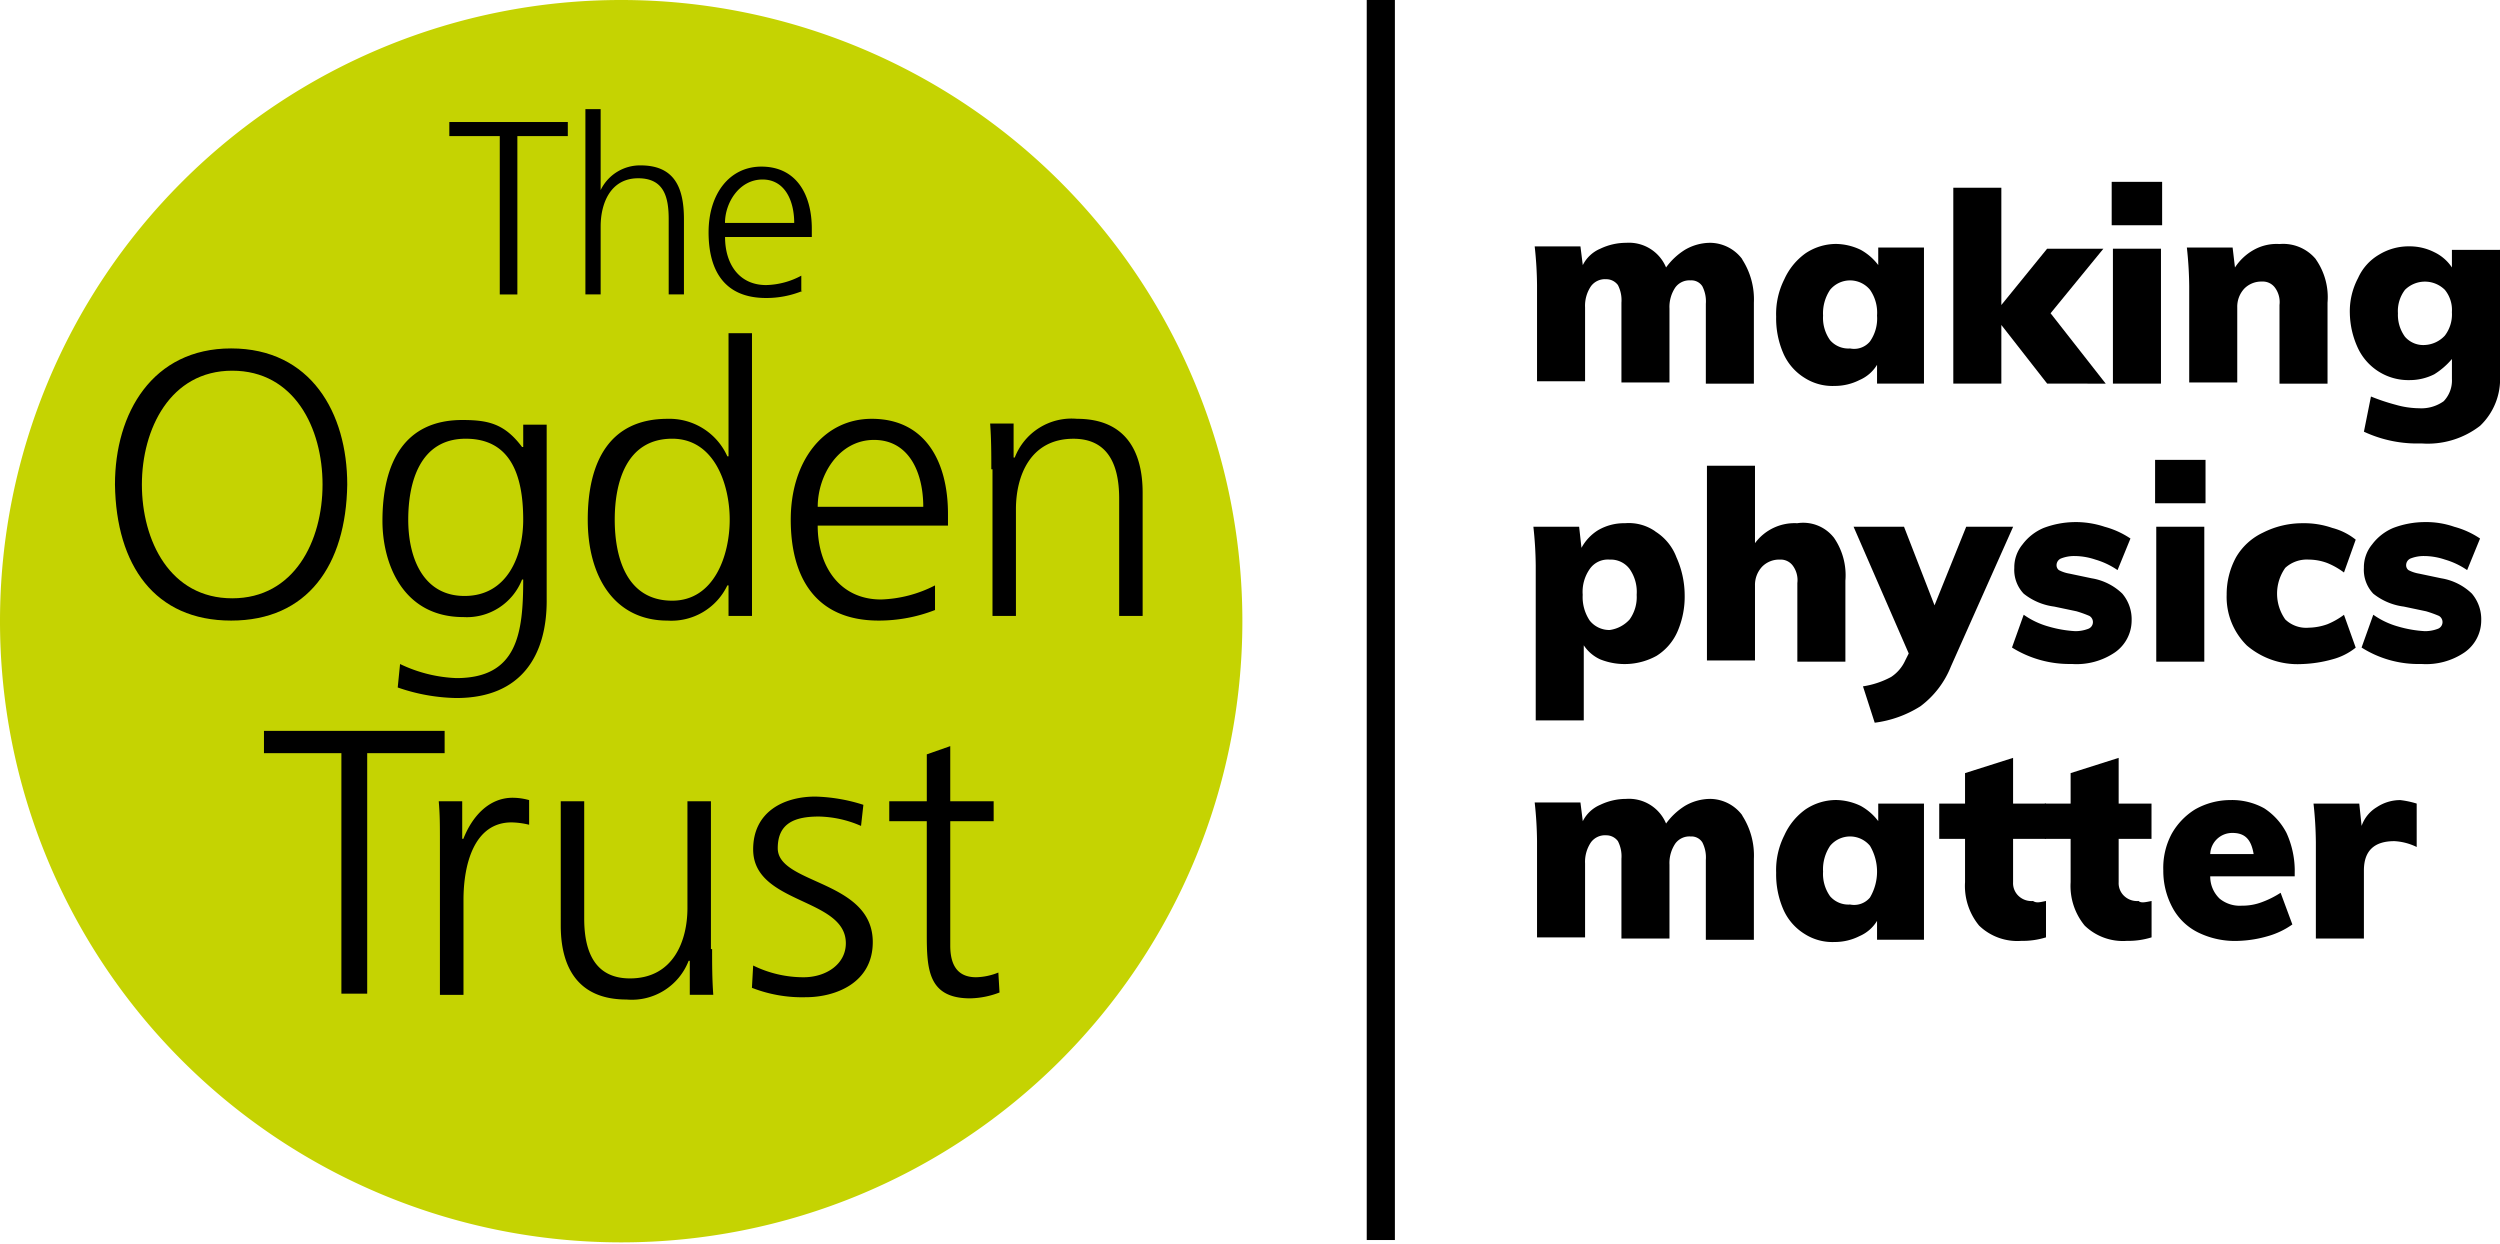 <svg id="Group_77186" data-name="Group 77186" xmlns="http://www.w3.org/2000/svg" xmlns:xlink="http://www.w3.org/1999/xlink" width="182.135" height="90.597" viewBox="0 0 182.135 90.597">
  <defs>
    <style>
      .cls-1 {
        fill: none;
      }

      .cls-2 {
        clip-path: url(#clip-path);
      }

      .cls-3 {
        fill: #c5d302;
      }
    </style>
    <clipPath id="clip-path">
      <rect id="Rectangle_2204" data-name="Rectangle 2204" class="cls-1" width="182.135" height="90.597"/>
    </clipPath>
  </defs>
  <g id="Group_77177" data-name="Group 77177" class="cls-2">
    <path id="Path_89434" data-name="Path 89434" class="cls-3" d="M90.512,45.3A45.256,45.256,0,1,1,45.3,0,45.267,45.267,0,0,1,90.512,45.3"/>
    <path id="Path_89435" data-name="Path 89435" d="M41.975,11.426H38.3V10.4h8.632v1.026H43.257V22.964H41.975Z" transform="translate(-5.565 -1.511)"/>
    <path id="Path_89436" data-name="Path 89436" d="M49.9,9.3h1.111v5.9A3.186,3.186,0,0,1,53.917,13.4c2.479,0,3.162,1.624,3.162,3.932V22.8H55.968v-5.47c0-1.624-.342-2.991-2.222-2.991-2.051,0-2.735,1.88-2.735,3.5V22.8H49.9V9.3" transform="translate(-7.251 -1.351)"/>
    <path id="Path_89437" data-name="Path 89437" d="M67.238,23.26a6.965,6.965,0,0,1-2.65.513c-3.077,0-4.188-2.051-4.188-4.786,0-2.82,1.538-4.786,3.846-4.786,2.564,0,3.675,2.051,3.675,4.53v.6H61.6c0,1.966,1.026,3.5,2.991,3.5a5.663,5.663,0,0,0,2.564-.684V23.26Zm-.6-4.957c0-1.624-.684-3.162-2.308-3.162-1.709,0-2.735,1.709-2.735,3.162Z" transform="translate(-8.777 -2.063)"/>
    <path id="Path_89438" data-name="Path 89438" d="M18.261,29.7c5.812,0,8.461,4.7,8.461,9.914-.085,5.9-2.906,9.914-8.461,9.914S9.885,45.512,9.8,39.614c0-5.214,2.735-9.914,8.461-9.914m-6.5,9.914c0,4.1,2.051,8.291,6.581,8.291s6.581-4.188,6.581-8.291-2.051-8.291-6.581-8.291-6.581,4.273-6.581,8.291" transform="translate(-1.424 -4.316)"/>
    <path id="Path_89439" data-name="Path 89439" d="M44.566,48.962c0,3.932-1.795,7.094-6.581,7.094a13.623,13.623,0,0,1-4.273-.769l.171-1.709a10.365,10.365,0,0,0,4.1,1.026c4.444,0,4.872-3.248,4.872-7.179h-.085A4.321,4.321,0,0,1,38.5,50.159c-4.444,0-5.9-3.932-5.9-7.008,0-4.273,1.624-7.35,5.812-7.35,1.88,0,3.077.256,4.359,1.966h.085V36.142h1.709v12.82m-5.983-.342c3.162,0,4.273-2.991,4.273-5.555,0-3.419-1.026-5.9-4.188-5.9-3.333,0-4.188,3.162-4.188,5.9,0,2.82,1.111,5.555,4.1,5.555" transform="translate(-4.737 -5.202)"/>
    <path id="Path_89440" data-name="Path 89440" d="M62.066,49H60.356V46.776h-.085a4.512,4.512,0,0,1-4.359,2.564c-3.846,0-5.812-3.162-5.812-7.35,0-4.273,1.624-7.35,5.812-7.35a4.624,4.624,0,0,1,4.359,2.735h.085V28.4h1.709Zm-5.812-1.111c3.077,0,4.188-3.333,4.188-5.9s-1.111-5.9-4.188-5.9c-3.333,0-4.188,3.162-4.188,5.9s.855,5.9,4.188,5.9" transform="translate(-7.28 -4.127)"/>
    <path id="Path_89441" data-name="Path 89441" d="M77.913,49.631a11.27,11.27,0,0,1-4.1.769c-4.615,0-6.41-3.162-6.41-7.35,0-4.273,2.393-7.35,5.9-7.35,3.932,0,5.555,3.162,5.555,6.923v.855H69.366c0,2.991,1.624,5.385,4.615,5.385a9.2,9.2,0,0,0,3.932-1.026Zm-.855-7.521c0-2.479-1.026-4.872-3.59-4.872s-4.1,2.564-4.1,4.872Z" transform="translate(-9.794 -5.188)"/>
    <path id="Path_89442" data-name="Path 89442" d="M84.485,39.375c0-1.111,0-2.137-.085-3.333h1.709V38.52h.085a4.438,4.438,0,0,1,4.53-2.82c3.5,0,4.786,2.308,4.786,5.385v8.974H93.8V41.512c0-2.65-.94-4.359-3.333-4.359-3.162,0-4.188,2.735-4.188,5.128v7.778H84.571V39.375Z" transform="translate(-12.264 -5.188)"/>
    <path id="Path_89443" data-name="Path 89443" d="M28.141,63.924H22.5V62.3H35.662v1.624H30.021V81.445h-1.88Z" transform="translate(-3.269 -9.053)"/>
    <path id="Path_89444" data-name="Path 89444" d="M37.485,71.419c0-1.538,0-2.137-.085-3.162h1.709v2.735h.085c.6-1.538,1.795-2.991,3.59-2.991a4.455,4.455,0,0,1,1.2.171v1.795a5.815,5.815,0,0,0-1.282-.171c-2.735,0-3.5,3.077-3.5,5.641v6.923H37.485V71.419" transform="translate(-5.435 -9.881)"/>
    <path id="Path_89445" data-name="Path 89445" d="M58.826,79.069c0,1.111,0,2.137.085,3.333H57.2V79.924h-.085a4.438,4.438,0,0,1-4.53,2.82c-3.5,0-4.786-2.308-4.786-5.385V68.3h1.709v8.547c0,2.65.94,4.359,3.333,4.359,3.162,0,4.188-2.735,4.188-5.128V68.3H58.74V79.069Z" transform="translate(-6.946 -9.925)"/>
    <path id="Path_89446" data-name="Path 89446" d="M64.185,80.208a8.32,8.32,0,0,0,3.675.855c1.624,0,3.077-.94,3.077-2.479,0-3.333-6.752-2.82-6.752-6.838,0-2.735,2.222-3.846,4.53-3.846a12.455,12.455,0,0,1,3.5.6l-.171,1.538a8.013,8.013,0,0,0-3.077-.684c-1.795,0-2.991.513-2.991,2.308,0,2.65,6.923,2.308,6.923,6.838,0,2.991-2.735,4.017-4.872,4.017a10.029,10.029,0,0,1-3.932-.684Z" transform="translate(-9.314 -9.866)"/>
    <path id="Path_89447" data-name="Path 89447" d="M83.407,69.07H80.244v9.06c0,1.282.427,2.308,1.88,2.308a4.556,4.556,0,0,0,1.624-.342l.085,1.453a6.233,6.233,0,0,1-2.137.427c-3.077,0-3.162-2.137-3.162-4.7V69.07H75.8V67.617h2.735V64.2l1.709-.6v4.017h3.162Z" transform="translate(-11.014 -9.242)"/>
    <rect id="Rectangle_2203" data-name="Rectangle 2203" width="2.051" height="90.341" transform="translate(99.572)"/>
    <path id="Path_89448" data-name="Path 89448" d="M145.928,21.9a5.364,5.364,0,0,1,.855,3.162v5.9h-3.5V25.144a2.4,2.4,0,0,0-.256-1.282.943.943,0,0,0-.855-.427,1.27,1.27,0,0,0-1.111.513,2.538,2.538,0,0,0-.427,1.538v5.385h-3.5V25.059a2.4,2.4,0,0,0-.256-1.282,1.052,1.052,0,0,0-.855-.427,1.27,1.27,0,0,0-1.111.513,2.538,2.538,0,0,0-.427,1.538v5.385h-3.5V23.777a27.785,27.785,0,0,0-.171-2.82h3.333l.171,1.368a2.513,2.513,0,0,1,1.282-1.2,4.351,4.351,0,0,1,1.88-.427,2.925,2.925,0,0,1,2.906,1.795,4.893,4.893,0,0,1,1.368-1.282,3.66,3.66,0,0,1,1.88-.513,2.952,2.952,0,0,1,2.308,1.2" transform="translate(-19.006 -3.008)"/>
    <path id="Path_89449" data-name="Path 89449" d="M162.169,21.142v9.829H158.75V29.6a2.773,2.773,0,0,1-1.282,1.111,3.973,3.973,0,0,1-1.795.427,3.766,3.766,0,0,1-2.222-.6,3.954,3.954,0,0,1-1.538-1.795,6.372,6.372,0,0,1-.513-2.65,5.611,5.611,0,0,1,.6-2.735,4.688,4.688,0,0,1,1.538-1.88,4.014,4.014,0,0,1,2.222-.684,4.265,4.265,0,0,1,1.795.427,4.024,4.024,0,0,1,1.282,1.111V21.056h3.333Zm-3.932,6.752a2.9,2.9,0,0,0,.513-1.88,2.9,2.9,0,0,0-.513-1.88,1.886,1.886,0,0,0-2.906,0,3.071,3.071,0,0,0-.513,1.88,2.8,2.8,0,0,0,.513,1.795,1.761,1.761,0,0,0,1.453.6,1.5,1.5,0,0,0,1.453-.513" transform="translate(-22 -3.022)"/>
    <path id="Path_89450" data-name="Path 89450" d="M173.338,30.273,170,26v4.273h-3.5V16H170v8.547l3.333-4.1h4.1l-3.846,4.7,4.017,5.128Z" transform="translate(-24.194 -2.325)"/>
    <path id="Path_89451" data-name="Path 89451" d="M183.59,18.662H180V15.5h3.675v3.162Zm-3.5,1.709h3.5V30.2h-3.5Z" transform="translate(-26.155 -2.252)"/>
    <path id="Path_89452" data-name="Path 89452" d="M195.8,21.911a4.814,4.814,0,0,1,.855,3.162v5.9h-3.5V25.244a1.774,1.774,0,0,0-.342-1.282,1.1,1.1,0,0,0-.94-.427,1.739,1.739,0,0,0-1.282.513,1.941,1.941,0,0,0-.513,1.368v5.47h-3.5V23.877a27.785,27.785,0,0,0-.171-2.82h3.333l.171,1.453a3.908,3.908,0,0,1,1.368-1.282,3.4,3.4,0,0,1,1.88-.427,3.09,3.09,0,0,1,2.65,1.111" transform="translate(-27.085 -3.022)"/>
    <path id="Path_89453" data-name="Path 89453" d="M211.24,21.171V30.4a4.7,4.7,0,0,1-1.453,3.675,6.229,6.229,0,0,1-4.273,1.282,9.169,9.169,0,0,1-4.188-.855l.513-2.564a14.728,14.728,0,0,0,1.795.6,6.384,6.384,0,0,0,1.709.256,2.8,2.8,0,0,0,1.795-.513,2.189,2.189,0,0,0,.6-1.624V29.205a5.461,5.461,0,0,1-1.282,1.111,3.973,3.973,0,0,1-1.795.427,4.057,4.057,0,0,1-3.761-2.308,6.282,6.282,0,0,1-.6-2.564,5.162,5.162,0,0,1,.6-2.564,3.742,3.742,0,0,1,1.538-1.709,4.141,4.141,0,0,1,2.222-.6,3.973,3.973,0,0,1,1.795.427,3.194,3.194,0,0,1,1.282,1.111V21.256h3.5ZM207.223,27.5a2.552,2.552,0,0,0,.513-1.709,2.314,2.314,0,0,0-.513-1.624,2.063,2.063,0,0,0-2.906,0,2.552,2.552,0,0,0-.513,1.709,2.712,2.712,0,0,0,.513,1.709,1.761,1.761,0,0,0,1.453.6,2.129,2.129,0,0,0,1.453-.684" transform="translate(-29.105 -3.051)"/>
    <path id="Path_89454" data-name="Path 89454" d="M139.589,45.2a3.772,3.772,0,0,1,1.538,1.88,6.779,6.779,0,0,1,.6,2.735,6.371,6.371,0,0,1-.513,2.65,3.954,3.954,0,0,1-1.538,1.795,4.806,4.806,0,0,1-4.1.256,2.842,2.842,0,0,1-1.2-1.026v5.47h-3.5V47.674a27.785,27.785,0,0,0-.171-2.82h3.333l.171,1.538a3.427,3.427,0,0,1,1.2-1.282,3.746,3.746,0,0,1,1.966-.513,3.372,3.372,0,0,1,2.222.6m-1.88,6.41a2.8,2.8,0,0,0,.513-1.795,2.9,2.9,0,0,0-.513-1.88,1.71,1.71,0,0,0-1.453-.684,1.607,1.607,0,0,0-1.453.684,2.9,2.9,0,0,0-.513,1.88,3.071,3.071,0,0,0,.513,1.88,1.826,1.826,0,0,0,1.453.684,2.388,2.388,0,0,0,1.453-.769" transform="translate(-18.992 -6.478)"/>
    <path id="Path_89455" data-name="Path 89455" d="M154.731,44.914a4.814,4.814,0,0,1,.855,3.162v5.9h-3.5V48.247a1.774,1.774,0,0,0-.342-1.282,1.1,1.1,0,0,0-.94-.427,1.739,1.739,0,0,0-1.282.513A1.941,1.941,0,0,0,149,48.418v5.47h-3.5V39.7H149v5.641a3.581,3.581,0,0,1,3.077-1.453,2.836,2.836,0,0,1,2.65,1.026" transform="translate(-21.142 -5.769)"/>
    <path id="Path_89456" data-name="Path 89456" d="M169.624,44.9l-4.53,10.171a6.719,6.719,0,0,1-2.222,2.906,8.162,8.162,0,0,1-3.333,1.2l-.855-2.65a6.292,6.292,0,0,0,2.051-.684,2.842,2.842,0,0,0,1.026-1.2l.256-.513L158,44.9h3.675l2.222,5.726,2.308-5.726Z" transform="translate(-22.959 -6.524)"/>
    <path id="Path_89457" data-name="Path 89457" d="M171.5,53.645l.855-2.393a5.82,5.82,0,0,0,1.795.855,8.644,8.644,0,0,0,1.966.342,2.638,2.638,0,0,0,.94-.171.522.522,0,0,0,.085-.94A8.516,8.516,0,0,0,176.2,51l-1.624-.342a4.476,4.476,0,0,1-2.222-.94,2.519,2.519,0,0,1-.684-1.88,2.613,2.613,0,0,1,.6-1.709,3.722,3.722,0,0,1,1.538-1.2,6.632,6.632,0,0,1,4.444-.085,6.319,6.319,0,0,1,1.88.855L179.192,48a5.669,5.669,0,0,0-1.624-.769,4.84,4.84,0,0,0-1.538-.256,2.638,2.638,0,0,0-.94.171.532.532,0,0,0-.342.513.444.444,0,0,0,.171.342,2.582,2.582,0,0,0,.769.256l1.624.342a4.17,4.17,0,0,1,2.222,1.111,2.884,2.884,0,0,1,.684,1.966,2.838,2.838,0,0,1-1.2,2.308,4.97,4.97,0,0,1-3.162.855,7.908,7.908,0,0,1-4.359-1.2" transform="translate(-24.92 -6.466)"/>
    <path id="Path_89458" data-name="Path 89458" d="M187.375,42.362H183.7V39.2h3.675Zm-3.59,1.709h3.5V53.9h-3.5Z" transform="translate(-26.693 -5.696)"/>
    <path id="Path_89459" data-name="Path 89459" d="M191.253,53.489a4.956,4.956,0,0,1-1.453-3.675,5.638,5.638,0,0,1,.684-2.735,4.468,4.468,0,0,1,1.966-1.795,6.338,6.338,0,0,1,2.906-.684,6.211,6.211,0,0,1,2.137.342,4.584,4.584,0,0,1,1.709.855l-.855,2.393a5.451,5.451,0,0,0-1.2-.684,3.871,3.871,0,0,0-1.367-.256,2.328,2.328,0,0,0-1.709.6,3.254,3.254,0,0,0,0,3.761,2.2,2.2,0,0,0,1.709.6,4.25,4.25,0,0,0,1.367-.256,5.451,5.451,0,0,0,1.2-.684l.855,2.393a4.584,4.584,0,0,1-1.709.855,9.291,9.291,0,0,1-2.222.342,5.692,5.692,0,0,1-4.017-1.368" transform="translate(-27.579 -6.481)"/>
    <path id="Path_89460" data-name="Path 89460" d="M201.3,53.645l.855-2.393a5.82,5.82,0,0,0,1.795.855,8.644,8.644,0,0,0,1.966.342,2.638,2.638,0,0,0,.94-.171.522.522,0,0,0,.085-.94A8.514,8.514,0,0,0,206,51l-1.624-.342a4.476,4.476,0,0,1-2.222-.94,2.519,2.519,0,0,1-.684-1.88,2.613,2.613,0,0,1,.6-1.709,3.723,3.723,0,0,1,1.538-1.2,6.525,6.525,0,0,1,2.308-.427,6.211,6.211,0,0,1,2.137.342,6.319,6.319,0,0,1,1.88.855L208.992,48a5.668,5.668,0,0,0-1.624-.769,4.839,4.839,0,0,0-1.538-.256,2.638,2.638,0,0,0-.94.171.532.532,0,0,0-.342.513.444.444,0,0,0,.171.342,2.582,2.582,0,0,0,.769.256l1.624.342a4.17,4.17,0,0,1,2.222,1.111,2.884,2.884,0,0,1,.684,1.966,2.838,2.838,0,0,1-1.2,2.308,4.97,4.97,0,0,1-3.162.855,7.707,7.707,0,0,1-4.359-1.2" transform="translate(-29.251 -6.466)"/>
    <path id="Path_89461" data-name="Path 89461" d="M145.928,69.3a5.364,5.364,0,0,1,.855,3.162v5.9h-3.5V72.544a2.4,2.4,0,0,0-.256-1.282.943.943,0,0,0-.855-.427,1.27,1.27,0,0,0-1.111.513,2.538,2.538,0,0,0-.427,1.538v5.385h-3.5V72.459a2.4,2.4,0,0,0-.256-1.282,1.052,1.052,0,0,0-.855-.427,1.27,1.27,0,0,0-1.111.513,2.538,2.538,0,0,0-.427,1.538v5.385h-3.5V71.177a27.785,27.785,0,0,0-.171-2.82h3.333l.171,1.368a2.513,2.513,0,0,1,1.282-1.2,4.351,4.351,0,0,1,1.88-.427,2.925,2.925,0,0,1,2.906,1.795,4.893,4.893,0,0,1,1.368-1.282,3.66,3.66,0,0,1,1.88-.513,2.952,2.952,0,0,1,2.308,1.2" transform="translate(-19.006 -9.895)"/>
    <path id="Path_89462" data-name="Path 89462" d="M162.169,68.542v9.829H158.75V77a2.773,2.773,0,0,1-1.282,1.111,3.973,3.973,0,0,1-1.795.427,3.766,3.766,0,0,1-2.222-.6,3.954,3.954,0,0,1-1.538-1.795,6.371,6.371,0,0,1-.513-2.65,5.611,5.611,0,0,1,.6-2.735,4.688,4.688,0,0,1,1.538-1.88,4.014,4.014,0,0,1,2.222-.684,4.265,4.265,0,0,1,1.795.427,4.024,4.024,0,0,1,1.282,1.111V68.456h3.333Zm-3.932,6.752a3.7,3.7,0,0,0,0-3.761,1.886,1.886,0,0,0-2.906,0,3.071,3.071,0,0,0-.513,1.88,2.8,2.8,0,0,0,.513,1.795,1.761,1.761,0,0,0,1.453.6,1.5,1.5,0,0,0,1.453-.513" transform="translate(-22 -9.91)"/>
    <path id="Path_89463" data-name="Path 89463" d="M173.078,75.027v2.65a5.682,5.682,0,0,1-1.795.256,4.006,4.006,0,0,1-3.077-1.111,4.542,4.542,0,0,1-1.026-3.162V70.5H165.3V67.933h1.88V65.711l3.5-1.111v3.333h2.393V70.5h-2.393V73.66a1.281,1.281,0,0,0,.427,1.026,1.362,1.362,0,0,0,1.026.342c.256.171.513.085.94,0" transform="translate(-24.019 -9.387)"/>
    <path id="Path_89464" data-name="Path 89464" d="M182.078,75.027v2.65a5.682,5.682,0,0,1-1.795.256,4.006,4.006,0,0,1-3.077-1.111,4.542,4.542,0,0,1-1.026-3.162V70.5H174.3V67.933h1.88V65.711l3.5-1.111v3.333h2.393V70.5h-2.393V73.66a1.281,1.281,0,0,0,.427,1.026,1.362,1.362,0,0,0,1.026.342c.171.171.513.085.94,0" transform="translate(-25.327 -9.387)"/>
    <path id="Path_89465" data-name="Path 89465" d="M193.973,73.755h-6.154a2.218,2.218,0,0,0,.684,1.624,2.314,2.314,0,0,0,1.624.513,3.993,3.993,0,0,0,1.453-.256,6.814,6.814,0,0,0,1.367-.684l.855,2.308a5.819,5.819,0,0,1-1.795.855,8.593,8.593,0,0,1-2.137.342,6.087,6.087,0,0,1-2.906-.6,4.253,4.253,0,0,1-1.88-1.795,5.638,5.638,0,0,1-.684-2.735,5.275,5.275,0,0,1,.6-2.65,4.936,4.936,0,0,1,1.709-1.795,5.221,5.221,0,0,1,2.564-.684,4.841,4.841,0,0,1,2.479.6,4.731,4.731,0,0,1,1.624,1.795,6.692,6.692,0,0,1,.6,2.65Zm-6.154-1.624h3.162c-.171-1.026-.6-1.538-1.538-1.538a1.6,1.6,0,0,0-1.624,1.538" transform="translate(-26.795 -9.91)"/>
    <path id="Path_89466" data-name="Path 89466" d="M204.721,68.456v3.162a4.18,4.18,0,0,0-1.624-.427c-1.453,0-2.222.684-2.222,2.137v4.957h-3.5V71.277a27.781,27.781,0,0,0-.171-2.82h3.333l.171,1.624a2.569,2.569,0,0,1,1.111-1.368,3.082,3.082,0,0,1,1.709-.513,6.691,6.691,0,0,1,1.2.256" transform="translate(-28.655 -9.91)"/>
  </g>
</svg>
